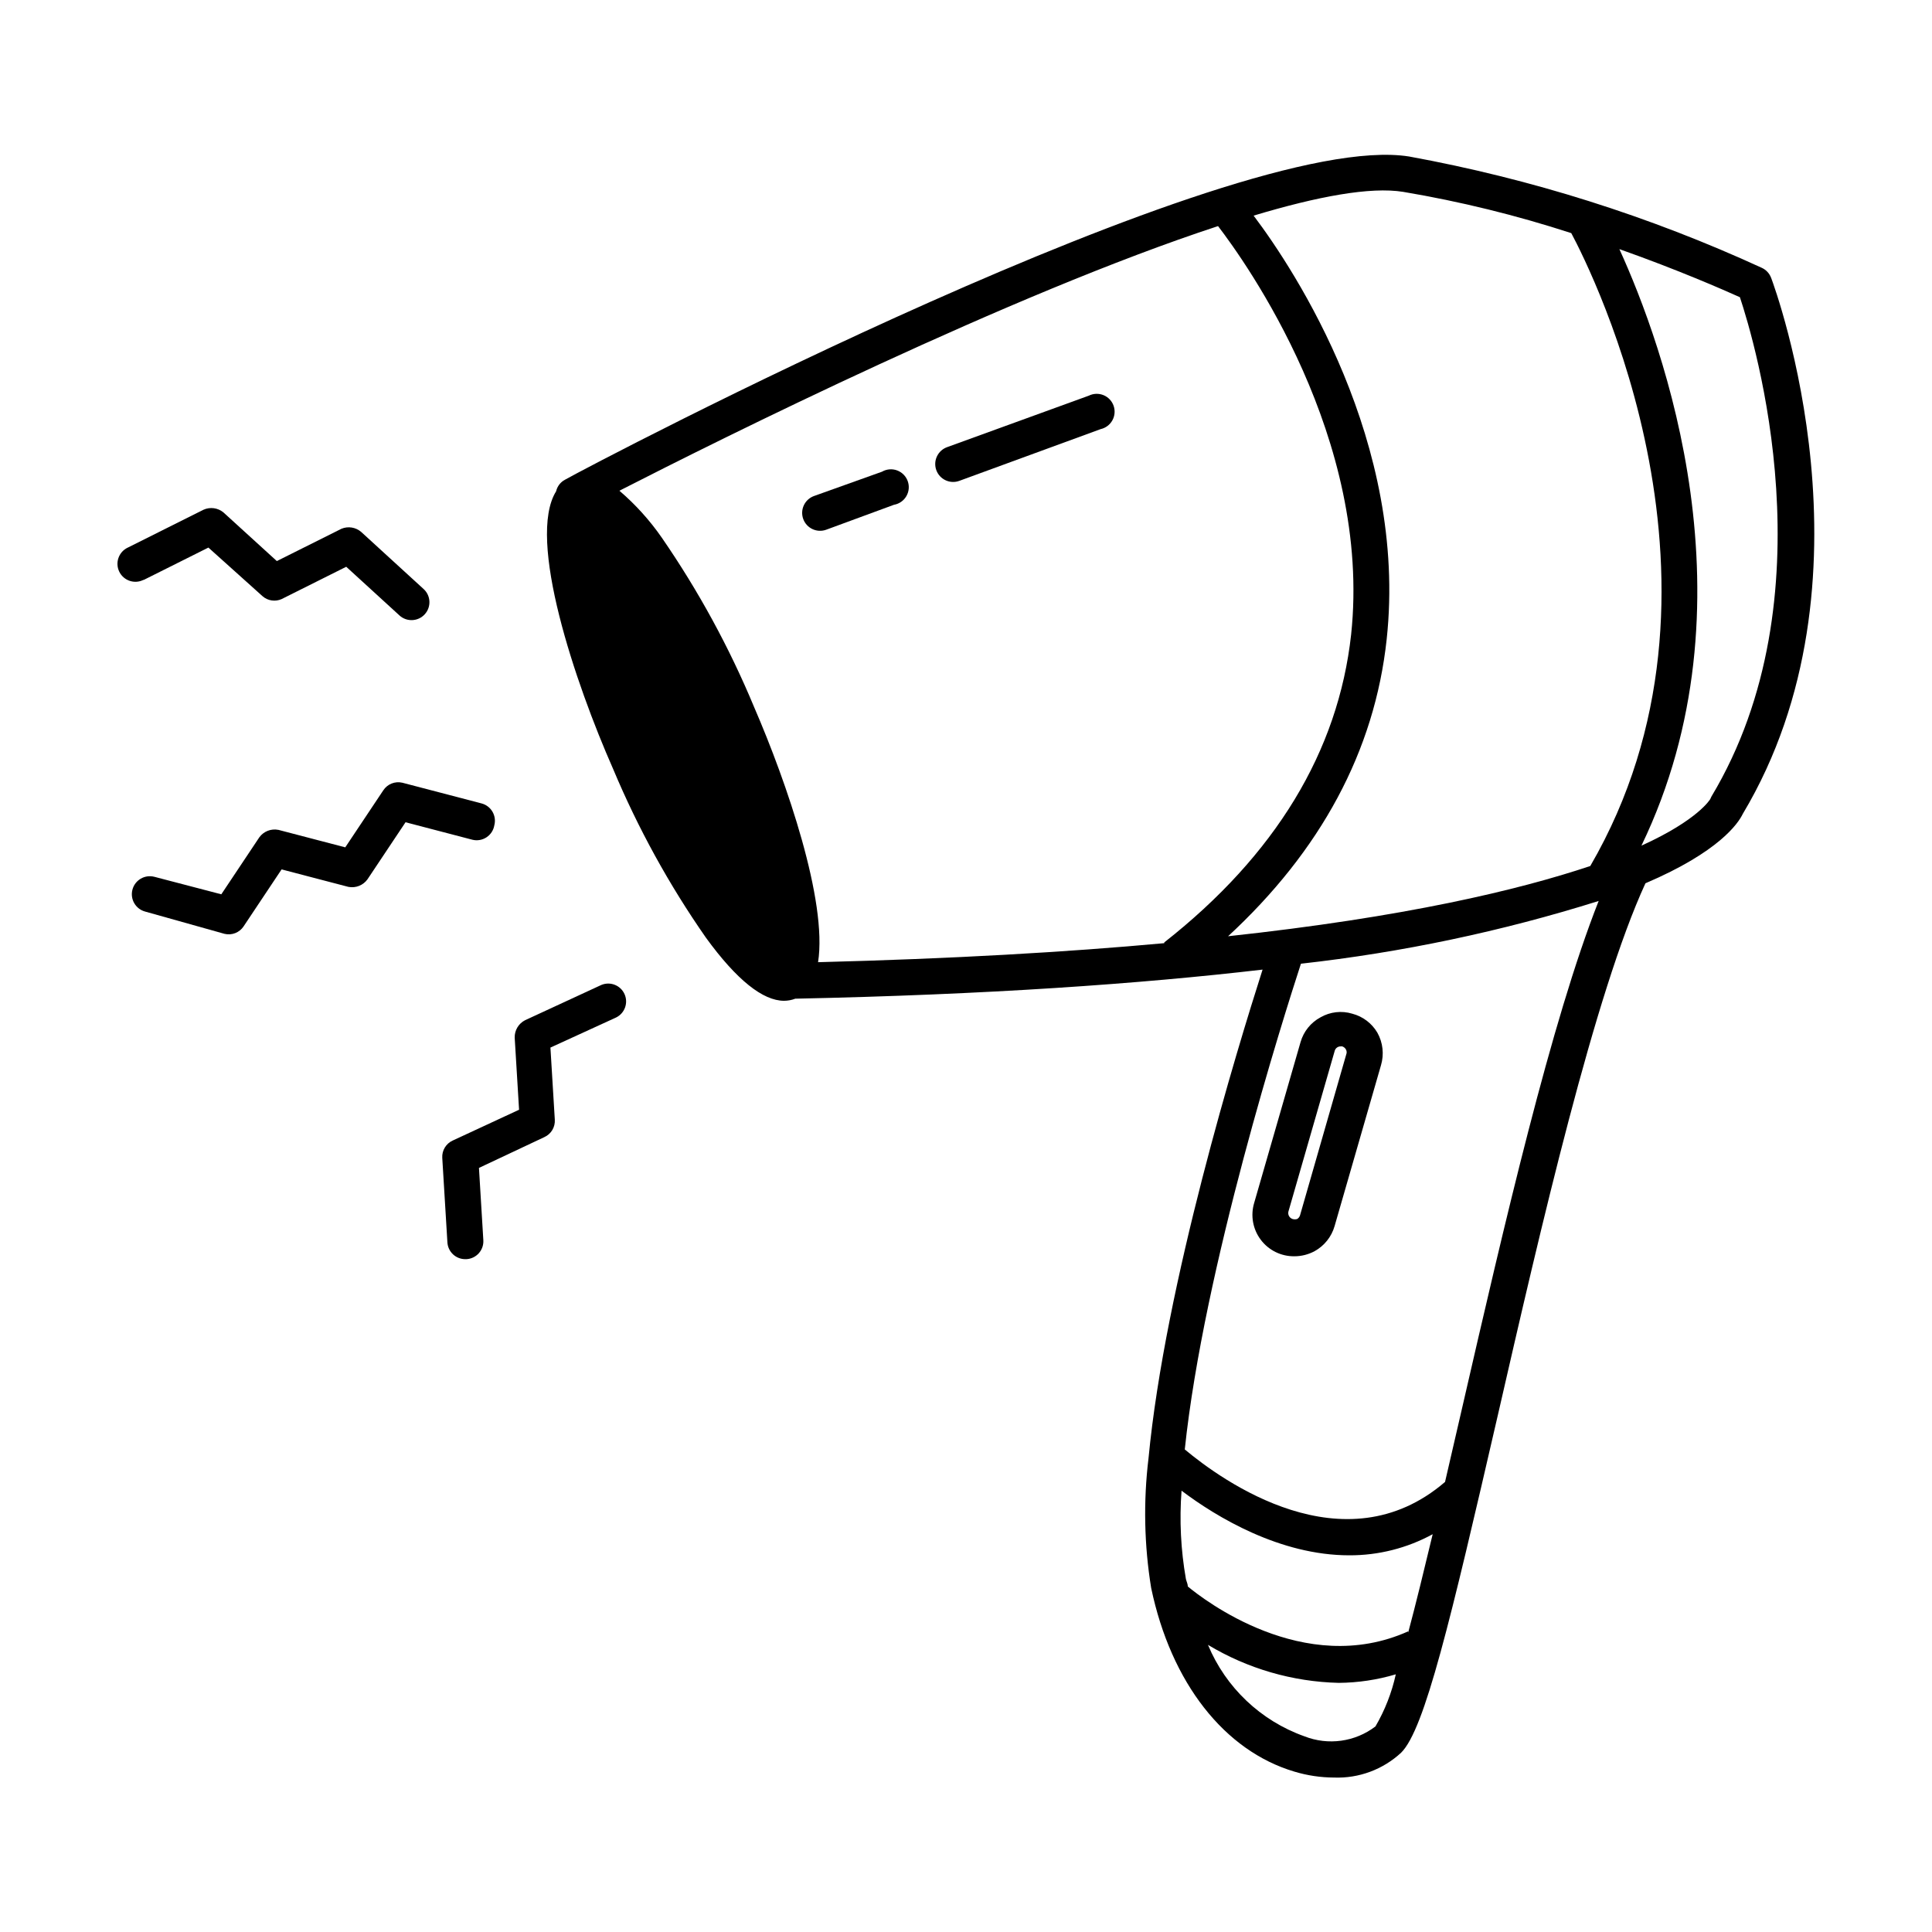 <?xml version="1.0" encoding="UTF-8"?>
<!-- Uploaded to: ICON Repo, www.svgrepo.com, Generator: ICON Repo Mixer Tools -->
<svg fill="#000000" width="800px" height="800px" version="1.1" viewBox="144 144 512 512" xmlns="http://www.w3.org/2000/svg">
 <g>
  <path d="m613.36 217.62c-0.434-1.156-1.305-2.098-2.418-2.621-29.816-13.703-61.23-23.621-93.508-29.523-47.055-7.508-216.64 81.617-223.69 85.648-1.203 0.629-2.066 1.75-2.367 3.074-7.859 12.594 5.039 50.785 15.113 73.605 6.594 15.723 14.832 30.703 24.586 44.688 8.16 11.234 15.113 16.727 20.707 16.727 1.016-0.004 2.023-0.191 2.973-0.555 50.883-1.059 91.441-3.93 123.84-7.707-6.699 20.957-25.844 83.43-30.23 129.53v-0.004c-1.383 11.43-1.145 22.996 0.707 34.359 5.289 25.191 19.445 43.176 37.988 48.668 3.398 1.023 6.926 1.547 10.477 1.562 6.57 0.246 12.969-2.129 17.785-6.598 6.246-6.195 13.047-34.914 25.594-89.324 11.438-49.926 25.695-111.85 39.145-141.07 19.5-8.316 24.586-15.875 25.797-18.391 36.93-61.77 8.715-138.85 7.508-142.07zm-160.82 176.33c-25.746 2.367-56.074 4.133-91.742 5.039 2.519-16.172-8.312-47.66-16.93-67.562-6.566-15.797-14.773-30.859-24.484-44.941-3.199-4.609-6.973-8.793-11.238-12.441 27.105-13.855 103.89-52.195 158.65-70.129 7.305 9.523 40.809 56.277 35.266 108.27-3.422 30.98-20.047 58.387-49.52 81.562zm16.676-1.613c24.836-22.871 39.094-49.375 42.27-78.945 5.594-52.043-24.184-97.59-35.266-112.25 16.926-5.09 30.934-7.707 39.648-6.297 15.094 2.543 29.98 6.199 44.535 10.934 5.594 10.48 47.66 94.363 5.039 167.72-18.992 6.348-49.02 13.551-96.227 18.641zm39.297 209.18c-5.387 4.113-12.535 5.106-18.844 2.617-11.555-4.109-20.832-12.91-25.543-24.23 10.484 6.309 22.43 9.781 34.664 10.074 5.117-0.043 10.207-0.805 15.113-2.266-1.066 4.856-2.887 9.512-5.391 13.805zm8.664-25.191c-27.609 12.395-54.512-8.664-58.391-11.891 0-0.656-0.352-1.309-0.504-1.965-1.359-7.731-1.75-15.602-1.16-23.426 9.32 7.051 26.148 17.129 44.438 17.129 7.727 0.031 15.336-1.895 22.117-5.594-2.266 9.422-4.434 18.391-6.5 26.098zm14.359-59.449c-1.512 6.551-3.074 13.25-4.586 19.852-26.754 22.973-59.098-0.352-68.973-8.613 5.039-48.012 26.199-114.67 30.781-128.72l0.004-0.004c26.773-2.984 53.195-8.551 78.898-16.625-12.598 31.941-25.039 85.898-36.125 134.11zm66-161.77-0.301 0.656s-3.125 5.492-18.238 12.344c30.883-64.086 5.691-132.8-5.844-158.09 15.668 5.543 27.559 10.781 31.941 12.746 3.926 11.836 24.23 79.348-7.559 132.35z"/>
  <path d="m432.54 248.86-37.582 13.652c-1.184 0.434-2.144 1.32-2.672 2.465-0.531 1.145-0.586 2.449-0.148 3.633 0.902 2.461 3.633 3.727 6.094 2.82l37.434-13.703c1.324-0.293 2.461-1.137 3.121-2.324 0.66-1.184 0.777-2.594 0.328-3.875-0.449-1.277-1.43-2.305-2.684-2.812-1.258-0.512-2.676-0.457-3.891 0.145z"/>
  <path d="m377.73 269.01-18.035 6.449c-1.184 0.434-2.144 1.32-2.676 2.465-0.527 1.141-0.582 2.449-0.148 3.633 0.906 2.461 3.637 3.723 6.098 2.82l17.938-6.602h-0.004c1.383-0.238 2.59-1.074 3.293-2.285 0.707-1.215 0.836-2.676 0.359-3.992-0.477-1.32-1.516-2.359-2.832-2.84s-2.777-0.352-3.992 0.352z"/>
  <path d="m275 362.71c0.32-1.215 0.148-2.508-0.488-3.594-0.633-1.09-1.672-1.879-2.887-2.199l-21.008-5.492h-0.004c-1.934-0.449-3.945 0.355-5.035 2.016l-10.078 15.113-17.734-4.637v0.004c-1.918-0.379-3.883 0.387-5.035 1.965l-10.078 15.113-17.734-4.637v0.004c-2.547-0.668-5.152 0.852-5.82 3.398-0.668 2.547 0.855 5.152 3.402 5.82l21.008 5.894c1.926 0.461 3.938-0.32 5.039-1.965l10.078-15.113 17.734 4.637-0.004-0.004c1.93 0.367 3.898-0.418 5.039-2.016l10.078-15.113 17.734 4.637c1.277 0.312 2.633 0.074 3.731-0.652 1.102-0.727 1.848-1.879 2.062-3.18z"/>
  <path d="m303.32 405.04-20.152 9.32c-1.742 0.879-2.82 2.684-2.769 4.637l1.16 19.094-17.586 8.164c-1.781 0.809-2.883 2.629-2.769 4.582l1.359 22.371c0.133 2.516 2.215 4.488 4.738 4.484h0.301c1.266-0.066 2.453-0.637 3.297-1.582 0.84-0.949 1.27-2.191 1.188-3.457l-1.16-19.145 17.332-8.164c1.801-0.812 2.906-2.66 2.769-4.633l-1.16-19.094 17.383-7.961c2.316-1.121 3.312-3.887 2.246-6.227-1.07-2.344-3.809-3.402-6.176-2.391z"/>
  <path d="m182.1 297.68 17.129-8.566 14.359 12.898c1.387 1.211 3.356 1.504 5.039 0.754l17.129-8.566 14.105 12.898v0.004c1.934 1.766 4.934 1.629 6.699-0.305 1.77-1.934 1.633-4.934-0.301-6.699l-16.523-15.113c-1.445-1.258-3.473-1.59-5.242-0.859l-17.129 8.566-14.156-12.898c-1.484-1.227-3.539-1.5-5.289-0.703l-20.152 10.078v-0.004c-2.352 1.168-3.312 4.023-2.144 6.375 1.172 2.352 4.023 3.309 6.375 2.141z"/>
  <path d="m509.02 417.68c-1.461-2.496-3.852-4.309-6.652-5.039-2.816-0.855-5.859-0.508-8.41 0.957-2.578 1.379-4.484 3.742-5.293 6.551l-12.293 42.621c-1.008 3.348-0.367 6.973 1.734 9.77 2.098 2.797 5.402 4.426 8.898 4.387 1.879 0.004 3.734-0.465 5.391-1.359 2.574-1.426 4.481-3.82 5.289-6.652l12.293-42.621c0.855-2.883 0.512-5.988-0.957-8.613zm-8.262 5.793-12.242 42.621c-0.129 0.402-0.398 0.742-0.758 0.957-0.395 0.117-0.812 0.117-1.207 0-0.828-0.266-1.309-1.121-1.109-1.965l12.293-42.672c0.219-0.672 0.855-1.121 1.562-1.109h0.402c0.398 0.129 0.742 0.395 0.957 0.758 0.266 0.422 0.301 0.953 0.102 1.41z"/>
 </g>
</svg>